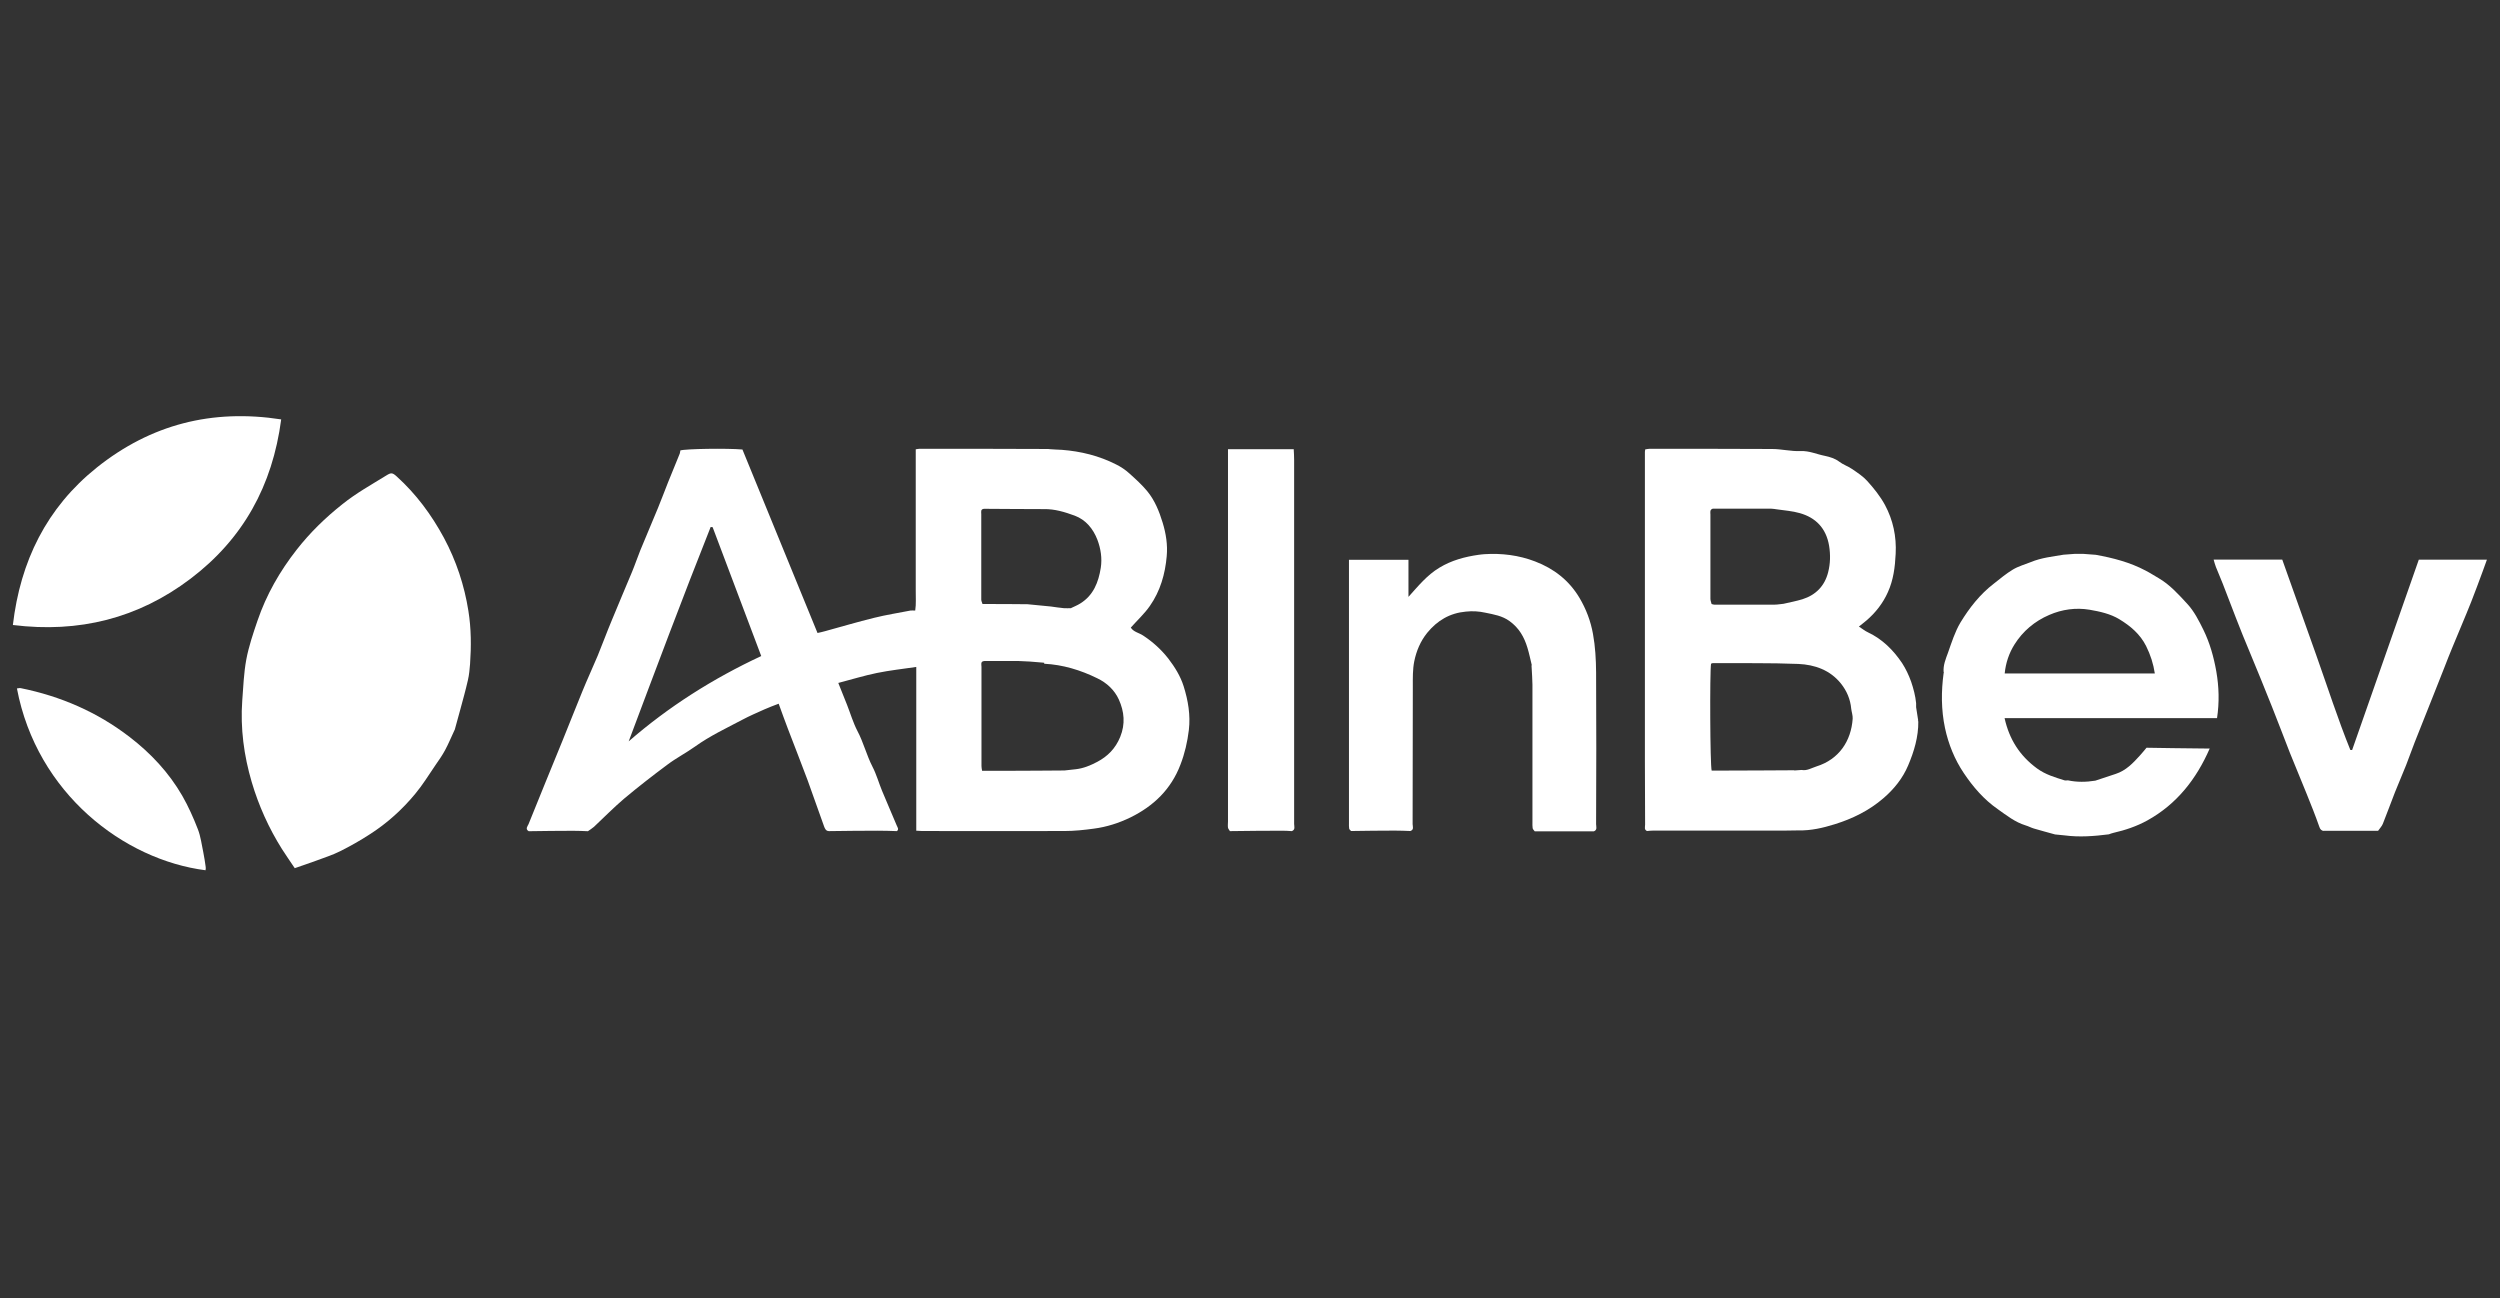 <?xml version="1.0" encoding="UTF-8"?><svg id="Layer_1" xmlns="http://www.w3.org/2000/svg" viewBox="0 0 240.76 125"><rect x="0" y="0" width="240.76" height="125" fill="#333333" stroke="none"/><defs><style>.cls-1{fill:#fff;stroke-width:0px;}</style></defs><path class="cls-1" d="m28.38,83.6c-.43-.64-.84-1.23-1.23-1.84-1.27-2.02-2.24-4.18-2.91-6.45-.75-2.55-1.1-5.17-.91-7.84.1-1.32.15-2.66.39-3.96.24-1.27.66-2.51,1.08-3.74.85-2.49,2.14-4.75,3.77-6.83,1.28-1.64,2.76-3.08,4.4-4.38,1.33-1.07,2.81-1.89,4.25-2.78.45-.28.58-.26.98.1,1.87,1.69,3.35,3.69,4.55,5.91,1.19,2.22,1.97,4.58,2.36,7.05.27,1.69.28,3.4.16,5.1-.04.52-.09,1.05-.21,1.57-.22.97-.49,1.93-.75,2.89-.16.61-.33,1.21-.5,1.82,0,.04-.03.08-.05.12-.3.63-.56,1.28-.89,1.89-.27.51-.62,1-.95,1.48-.63.92-1.22,1.89-1.94,2.75-1.24,1.5-2.69,2.81-4.34,3.87-.92.6-1.89,1.15-2.87,1.64-.73.37-1.53.62-2.3.91-.67.25-1.35.47-2.09.73h-.02Z"/><path class="cls-1" d="m27.08,40.39c-.84,6.4-3.68,11.52-8.74,15.35-5.03,3.81-10.74,5.24-17.1,4.45.72-6.14,3.24-11.29,8.09-15.17,5.19-4.14,11.08-5.66,17.75-4.63Z"/><path class="cls-1" d="m19.8,83.81c-7.86-1-16.25-7.39-18.17-17.51.12,0,.25-.06.36-.03,3.85.78,7.37,2.3,10.5,4.71,2.04,1.57,3.77,3.42,5.06,5.65.59,1.03,1.08,2.13,1.51,3.24.27.7.36,1.47.52,2.22.1.47.16.94.23,1.41.02.1,0,.21-.02.32h0Z"/><path class="cls-1" d="m102.25,43.32c1.83.14,3.59.57,5.24,1.41.46.23.9.52,1.28.87.6.54,1.2,1.08,1.72,1.71.72.88,1.15,1.94,1.48,3.03.32,1.05.49,2.13.39,3.22-.15,1.72-.62,3.36-1.62,4.79-.51.74-1.2,1.37-1.84,2.09.26.42.79.5,1.18.76.93.61,1.74,1.34,2.43,2.22.63.82,1.17,1.69,1.48,2.67.43,1.37.67,2.78.5,4.22-.14,1.14-.39,2.25-.81,3.33-.9,2.37-2.59,3.99-4.81,5.08-1.11.54-2.29.92-3.52,1.08-.94.13-1.89.23-2.83.23-4.57.02-9.14,0-13.71,0-.18,0-.35-.02-.57-.03v-15.77c-1.3.19-2.56.33-3.79.58-1.22.25-2.42.62-3.72.96.3.75.57,1.42.84,2.1.33.84.59,1.73,1,2.52.59,1.11.88,2.33,1.45,3.44.39.75.61,1.57.93,2.34.46,1.12.95,2.22,1.41,3.33.06.16.24.35.02.54-.61-.02-1.23-.04-1.85-.04-1.57,0-3.12.02-4.69.04-.31,0-.4-.25-.48-.46-.54-1.47-1.04-2.96-1.58-4.43-.62-1.66-1.27-3.31-1.9-4.96-.3-.78-.58-1.57-.89-2.42-.47.18-.93.35-1.38.55-.71.32-1.44.63-2.13,1-1.53.81-3.11,1.55-4.52,2.56-.88.63-1.84,1.12-2.7,1.77-1.41,1.05-2.8,2.13-4.15,3.26-1.01.86-1.94,1.81-2.91,2.72-.18.16-.39.28-.58.42-.47-.02-.96-.04-1.43-.04-1.42,0-2.84.02-4.27.04-.38-.21-.09-.51-.02-.68,1.08-2.7,2.19-5.38,3.28-8.06.64-1.57,1.26-3.16,1.9-4.72.47-1.16,1-2.29,1.48-3.44.47-1.14.89-2.3,1.37-3.44.63-1.55,1.3-3.09,1.94-4.64.28-.67.51-1.37.79-2.06.56-1.37,1.15-2.73,1.71-4.1.34-.82.64-1.65.97-2.47.37-.92.75-1.83,1.12-2.75.04-.1.04-.21.06-.31.51-.16,4.51-.22,5.98-.09,2.4,5.86,4.79,11.73,7.23,17.67.22-.05.47-.1.71-.17,1.58-.43,3.15-.9,4.74-1.29,1.16-.29,2.34-.47,3.5-.7.13-.02.26,0,.46,0,.1-.66.04-1.29.05-1.93,0-.64,0-1.28,0-1.93v-11.67c.16-.02.26-.05.37-.05,4.08,0,8.16,0,12.24.02.11,0,.22,0,.33.02.36.02.73.05,1.09.06h.05Zm.92,15.23c.29-.14.59-.26.86-.43,1.28-.79,1.76-2.06,1.98-3.44.14-.92,0-1.84-.33-2.71-.41-1.05-1.11-1.91-2.18-2.31-.95-.35-1.93-.65-2.97-.63-1.93,0-3.85-.02-5.77-.03-.35.04-.26.31-.26.51v8.24c0,.14.08.28.12.42,1.45,0,2.88,0,4.33.02.75.07,1.51.14,2.26.22.42.06.83.12,1.24.16.23.02.47,0,.7,0h0Zm-2.62,5.38s.02-.06.02-.09c0,0-.03-.02-.06-.02-.44-.04-.89-.08-1.33-.11-.35-.02-.7-.03-1.05-.05-1.12,0-2.22,0-3.34,0-.39.03-.27.34-.27.55v9.56c0,.14.03.29.06.46h2.75c1.73,0,3.45-.02,5.18-.03.36-.04.73-.08,1.09-.12.74-.08,1.43-.37,2.07-.71,1-.53,1.75-1.28,2.21-2.4.51-1.26.39-2.44-.13-3.6-.42-.92-1.16-1.61-2.08-2.05-1.61-.79-3.31-1.31-5.12-1.4h0Zm-40.02,7.48c3.86-3.36,8.13-6.06,12.78-8.23-1.57-4.18-3.13-8.3-4.68-12.41-.06,0-.13-.02-.19-.02-2.72,6.84-5.3,13.74-7.9,20.66h0Z"/><path class="cls-1" d="m158.64,80.04c-.33-.12-.21-.4-.21-.63,0-2.02-.02-4.03-.02-6.05v-29.85c0-.06.02-.13.03-.23.14-.02.29-.06.43-.06,3.93,0,7.85,0,11.78.02.92,0,1.84.24,2.75.2.84-.04,1.56.31,2.34.46.48.1.99.26,1.37.55.39.3.84.44,1.24.71.53.36,1.08.72,1.49,1.18.63.7,1.24,1.46,1.69,2.29.78,1.45,1.12,3.04,1.03,4.71-.06,1.27-.22,2.53-.75,3.69-.47,1.06-1.19,1.98-2.08,2.74-.22.18-.44.36-.71.57.3.19.57.42.88.56,1.39.66,2.44,1.71,3.28,2.96.35.54.64,1.15.87,1.79.23.68.41,1.36.48,2.07,0,.13,0,.26,0,.39.06.43.13.85.2,1.28,0,0-.03.02-.03.02,0,.02.02.05.04.06.02,1.49-.41,2.91-.98,4.25-.52,1.23-1.36,2.28-2.39,3.16-1.38,1.19-2.98,1.97-4.69,2.5-1.12.35-2.28.62-3.47.59-.46,0-.92.02-1.38.02h-12.62c-.19,0-.39.02-.59.04h0Zm6.2-21.87c.08.02.16.06.24.06h5.83c.28,0,.56-.06.84-.08.61-.14,1.24-.26,1.83-.44,1.3-.41,2.15-1.29,2.48-2.61.21-.83.23-1.66.09-2.54-.29-1.72-1.31-2.71-2.81-3.14-.72-.21-1.49-.26-2.24-.37-.17-.02-.34-.06-.51-.06-1.89,0-3.77,0-5.65,0-.3.1-.22.35-.22.55v8.13c0,.16.07.32.11.49h0Zm7.96,16.03c.23-.02.47-.03.7-.05.52.1.96-.19,1.43-.34,2.18-.68,3.34-2.45,3.49-4.59.02-.31-.1-.64-.14-.96-.08-.91-.43-1.73-.99-2.43-1.04-1.3-2.52-1.82-4.1-1.89-2.75-.11-5.49-.06-8.24-.08-.06,0-.12.05-.17.06-.13.88-.09,9.81.06,10.29h1.45c2.17,0,4.34-.02,6.51-.03Z"/><path class="cls-1" d="m212.81,72.07c-1.28,2.94-3.16,5.36-6.01,6.94-1.03.57-2.14.94-3.28,1.2-.14.03-.29.09-.43.14-1.42.18-2.84.29-4.27.1-.31-.04-.61-.06-.91-.09-.68-.19-1.37-.37-2.04-.57-.27-.08-.52-.22-.79-.3-1.02-.31-1.83-.96-2.68-1.56-1.34-.93-2.39-2.15-3.28-3.48-.88-1.31-1.48-2.79-1.81-4.34-.37-1.76-.37-3.53-.13-5.29,0,0,.02,0,.03-.02,0-.02-.02-.04-.03-.06-.06-.67.2-1.28.42-1.88.35-.99.67-2.02,1.2-2.91.86-1.41,1.88-2.72,3.21-3.74.6-.47,1.19-.97,1.84-1.36.53-.32,1.16-.49,1.73-.72,1.01-.42,2.09-.53,3.15-.71.35-.02.71-.06,1.07-.08h.83c.4.03.79.06,1.2.09,1.66.3,3.29.72,4.8,1.52.43.22.84.49,1.26.73,1.08.63,1.92,1.57,2.75,2.47.67.72,1.12,1.62,1.56,2.51.62,1.27.99,2.6,1.24,4,.26,1.5.3,2.97.07,4.5h-20.46c.45,2.04,1.46,3.62,3.12,4.84.82.6,1.73.86,2.65,1.15.1.03.22,0,.33,0,.88.19,1.76.17,2.64.03.65-.22,1.3-.43,1.96-.65.99-.32,1.67-1.04,2.34-1.78.22-.24.42-.49.63-.74.86.02,1.72.02,2.59.04,1.17.02,2.34.02,3.52.04h-.02Zm-5.29-7.2c-.14-.94-.42-1.81-.84-2.65-.58-1.16-1.52-1.94-2.57-2.58-.87-.53-1.89-.75-2.87-.92-1.32-.22-2.65-.04-3.89.5-1.4.6-2.55,1.57-3.35,2.85-.52.83-.84,1.77-.94,2.79h14.46Z"/><path class="cls-1" d="m147.52,64.07c-.14-.56-.25-1.13-.42-1.68-.31-1.03-.8-1.91-1.73-2.58-.71-.51-1.49-.63-2.3-.8-.63-.14-1.25-.18-1.9-.11-1.54.14-2.75.85-3.73,2.05-.65.81-1.04,1.75-1.24,2.73-.16.79-.14,1.63-.14,2.45-.02,4.41,0,8.83-.02,13.23,0,.22.16.55-.22.67-.5-.02-1-.04-1.5-.04-1.41,0-2.8.02-4.21.04-.06-.08-.17-.15-.18-.23-.03-.17-.02-.35-.02-.53v-25.36h5.73v3.57c.94-1.04,1.78-2.09,2.98-2.81,1.17-.71,2.44-1.05,3.77-1.24.18-.02.37-.05.55-.06,1.68-.11,3.34.1,4.9.7,1.78.68,3.25,1.8,4.26,3.49.65,1.09,1.09,2.26,1.31,3.49.22,1.2.29,2.46.3,3.69.03,4.87.02,9.76,0,14.63,0,.23.14.55-.21.69h-5.7c-.07-.1-.18-.19-.2-.3-.03-.19-.02-.39-.02-.59,0-4.41,0-8.82,0-13.23,0-.51-.05-1.02-.07-1.53,0-.1-.02-.21-.02-.31v-.02Z"/><path class="cls-1" d="m223.76,80.03c-.19-.06-.31-.14-.39-.38-.38-1.08-.8-2.14-1.23-3.2-.53-1.32-1.08-2.63-1.61-3.94-.58-1.46-1.12-2.94-1.71-4.4-.71-1.78-1.43-3.56-2.17-5.33-.92-2.17-1.74-4.37-2.59-6.57-.21-.54-.45-1.07-.66-1.61-.09-.22-.14-.45-.22-.71h6.61c1.09,3.08,2.18,6.15,3.28,9.22,1.08,3.04,2.07,6.13,3.28,9.12h.17c2.14-6.09,4.26-12.19,6.42-18.33h6.56c-.15.41-.28.79-.42,1.16-.36.96-.71,1.94-1.09,2.89-.59,1.49-1.23,2.96-1.83,4.43-.26.62-.5,1.24-.74,1.86-.35.88-.69,1.76-1.04,2.63-.61,1.54-1.23,3.08-1.84,4.63-.28.72-.54,1.46-.82,2.18-.35.88-.73,1.75-1.08,2.63-.39,1-.76,2.02-1.16,3.02-.1.25-.31.46-.46.68h-5.28Z"/><path class="cls-1" d="m118.44,80.03c-.06-.1-.16-.21-.18-.32-.03-.19,0-.4,0-.59v-35.86h6.33c.02.35.04.69.04,1.04v35.05c0,.24.14.55-.22.69-.31-.02-.61-.04-.92-.04-1.68,0-3.36.02-5.03.04h-.02Z"/></svg>